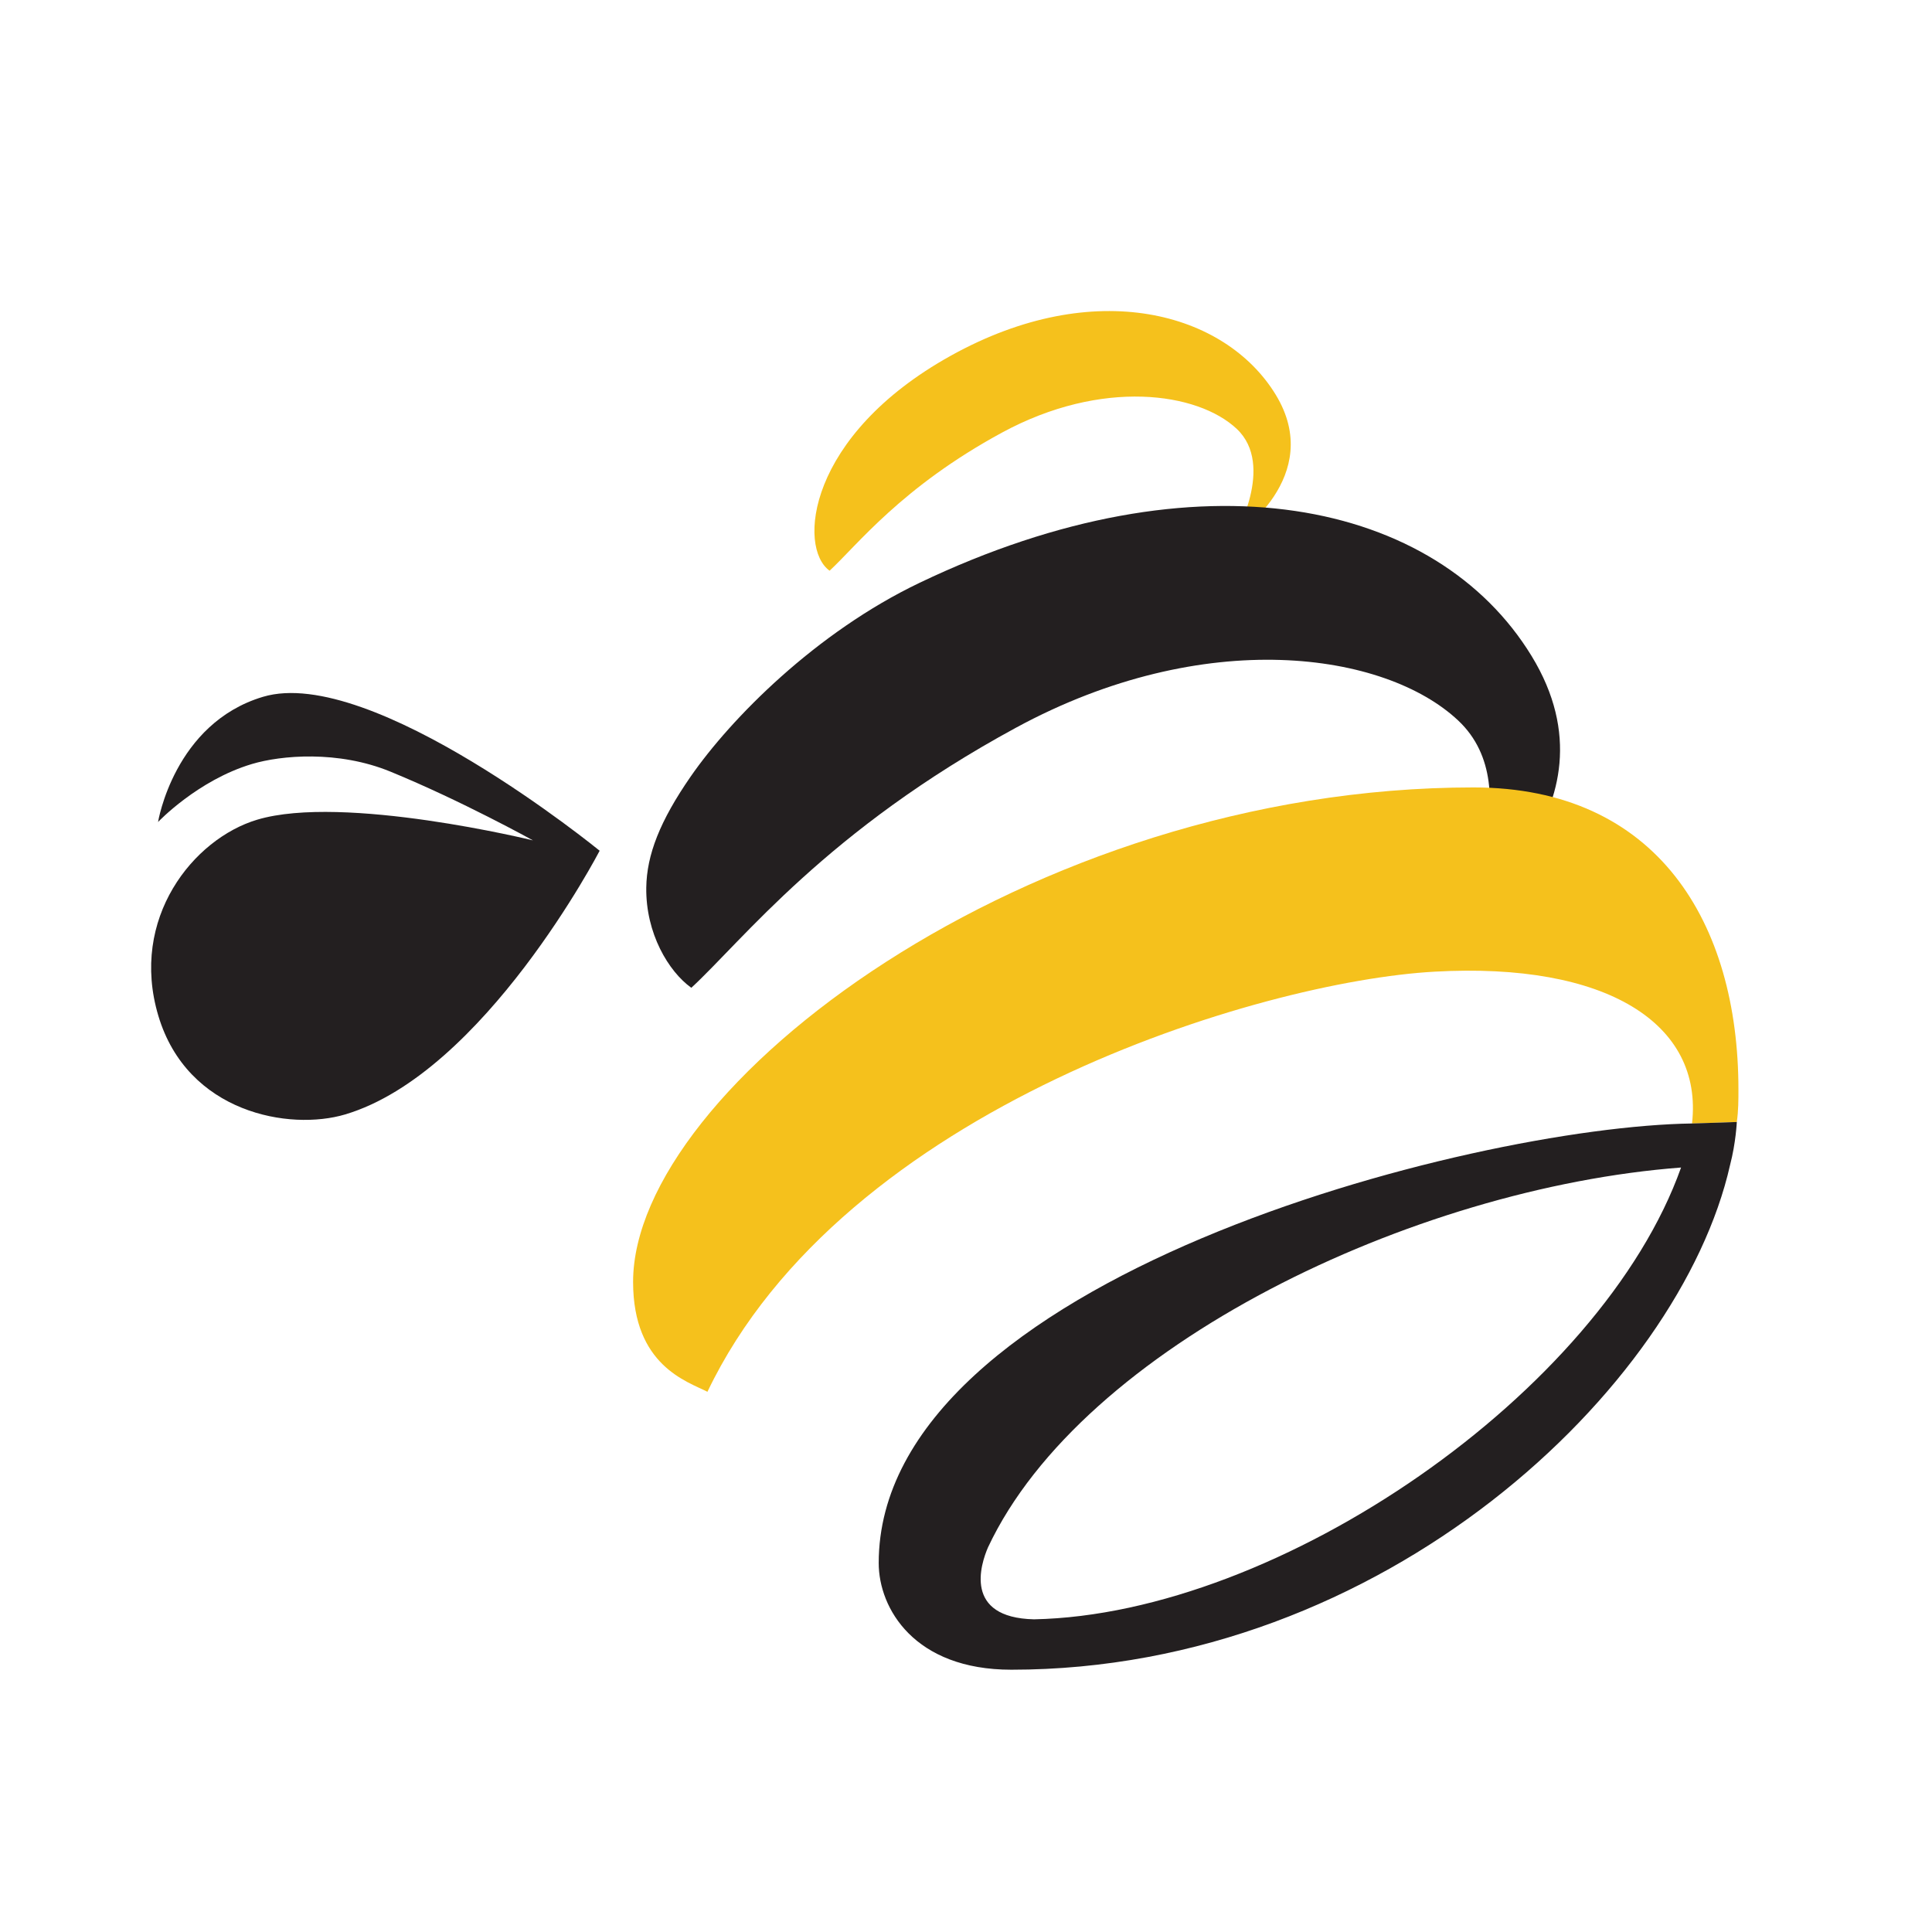 <?xml version="1.0" encoding="utf-8"?>
<!-- Generator: Adobe Illustrator 28.0.0, SVG Export Plug-In . SVG Version: 6.00 Build 0)  -->
<svg version="1.1" id="Layer_1" xmlns="http://www.w3.org/2000/svg" xmlns:xlink="http://www.w3.org/1999/xlink" x="0px" y="0px"
	 viewBox="0 0 1000 1000" style="enable-background:new 0 0 1000 1000;" xml:space="preserve">
<style type="text/css">
	.st0{fill:#F5C11C;}
	.st1{fill:#231F20;}
</style>
<g>
	<path class="st0" d="M429.4,295.4c14.23-13.16,37.23-43.28,89.24-71.49c51.77-28.07,101.37-20.87,121.5-1.92
		c20.13,18.94-1.19,55.65-1.19,55.65s47.36-30.79,21.32-73.41c-26.05-42.62-93.53-61.55-168.11-20.13
		C417.56,225.55,412.82,283.56,429.4,295.4z"/>
	<path class="st1" d="M357.83,511.28c26.8-24.78,70.12-81.53,168.11-134.66c97.52-52.88,190.97-39.32,228.88-3.63
		c37.92,35.69-2.22,104.84-2.22,104.84s89.21-58,40.15-138.29c-49.07-80.29-171.71-107.26-316.72-37.91
		c-53.76,25.71-97.65,70.19-118.49,100.24c-16.01,23.09-22.8,40.65-23.03,57.57C334.19,483.09,346.04,502.85,357.83,511.28z"/>
	<path class="st1" d="M310.38,440.34c0,0-118.1-96.43-174.23-79.68c-46.06,13.75-54.34,64.81-54.34,64.81s20.47-21.64,48.65-30.04
		c14.9-4.45,44.43-7.2,71.67,3.98c36.87,15.13,73.73,35.57,73.73,35.57s-98.08-24.03-142.69-10.72
		c-33.1,9.88-66.25,51.11-51.22,101.48c15.03,50.38,67.95,59.67,96.74,51.08C250.65,555.35,310.38,440.34,310.38,440.34z"/>
	<path class="st0" d="M899.81,563.95c0,5.36,0,11.04-0.84,16.79c0,0-14.2,0.52-23.18,0.77c5.88-51.72-44.23-83.55-133.2-78.58
		c-90.2,4.97-306.17,70.25-376.42,217.46c-10.27-5.29-38.48-13.43-38.48-56.88c0-100.4,204.09-255.94,434.98-255.94
		C857.97,407.57,899.81,477.82,899.81,563.95z"/>
	<path class="st1" d="M898.97,580.74c0,0-14.2,0.52-23.18,0.77c-115.44,1.68-420.97,80.9-420.97,227.53
		c0,23.44,18.4,55.2,68.63,55.2c193.12,0,346.01-145.98,372.03-261.23C898.5,591.46,898.97,580.74,898.97,580.74z M535.21,838.16
		c-36.67-0.84-27.57-28.6-23.82-37.25c48.88-104.15,219.98-186.08,358.73-196.6C828.86,720.33,662.4,835.58,535.21,838.16z"/>
</g>
</svg>
